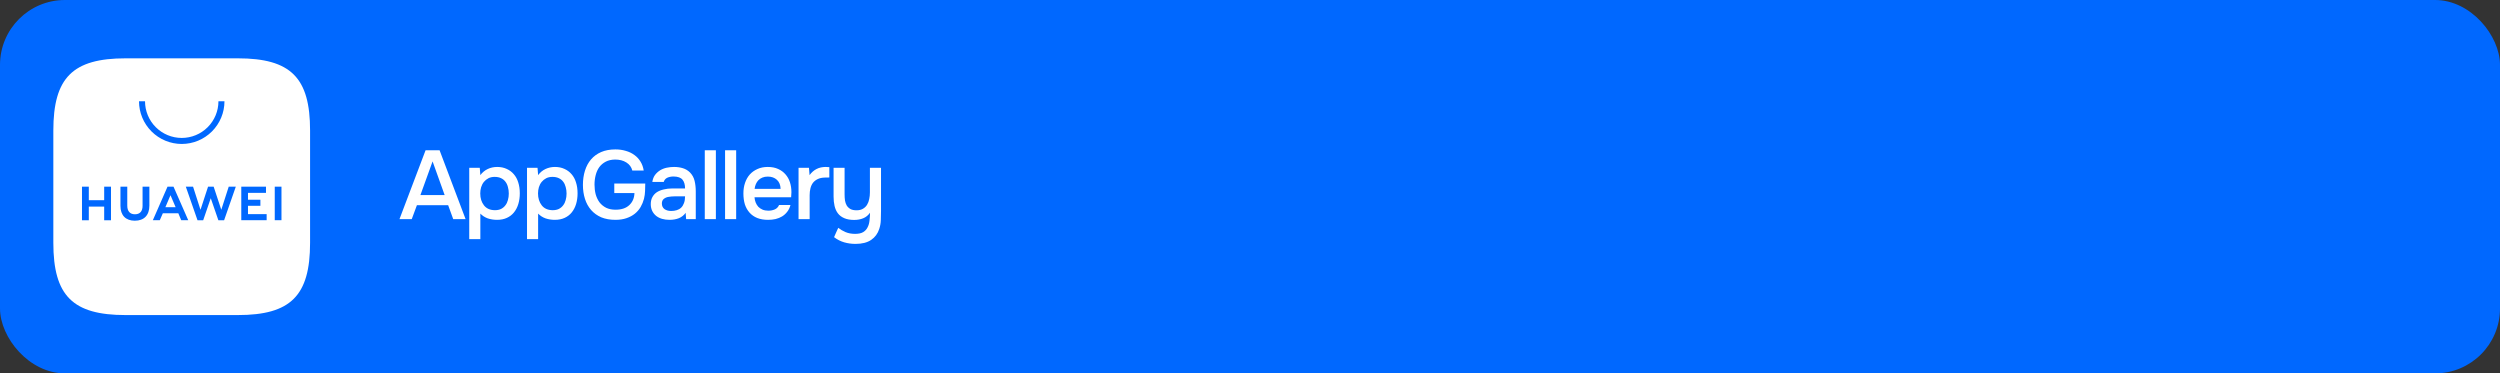 <?xml version="1.0" encoding="UTF-8"?> <svg xmlns="http://www.w3.org/2000/svg" width="308" height="46" viewBox="0 0 308 46" fill="none"><rect x="0" y="0" width="308" height="46" fill="#333333" stroke="none"/><rect width="308" height="46" rx="8" fill="#0068FF"></rect><path fill-rule="evenodd" clip-rule="evenodd" d="M29.297 7.186H15.473C8.956 7.186 6.571 9.569 6.571 16.085V29.916C6.571 36.432 8.956 38.816 15.473 38.816H29.297C35.814 38.816 38.201 36.432 38.201 29.916V16.085C38.208 9.569 35.824 7.186 29.297 7.186Z" fill="white"></path><path d="M12.835 23H13.675V27.139H12.835V25.457H10.941V27.139H10.101V23H10.941V24.665H12.835V23ZM17.564 25.367C17.564 26.033 17.231 26.399 16.625 26.399C16.019 26.399 15.68 26.033 15.68 25.331V23H14.84V25.364C14.84 26.526 15.486 27.192 16.612 27.192C17.738 27.192 18.404 26.526 18.404 25.327V23H17.564V25.367ZM27.262 25.843L26.323 23H25.633L24.701 25.847L23.785 23H22.893L24.335 27.139H25.031L25.966 24.422L26.905 27.139H27.608L29.05 23H28.178L27.262 25.843ZM30.552 25.354H32.081V24.605H30.552V23.759H32.77V23H29.726V27.128H32.85V26.383H30.552V25.354ZM33.849 27.128H34.678V23H33.849V27.128ZM20.062 26.273L19.686 27.132H18.83L20.638 23H21.377L23.192 27.132H22.326L21.97 26.276L20.062 26.273ZM20.375 25.527H21.637L21.004 24.049L20.375 25.527Z" fill="#0068FF"></path><path d="M22.39 17.736C20.994 17.736 19.655 17.181 18.668 16.194C17.68 15.207 17.125 13.868 17.125 12.473H17.867C17.867 13.672 18.344 14.822 19.192 15.67C20.04 16.518 21.19 16.994 22.39 16.994C23.589 16.994 24.739 16.518 25.587 15.67C26.436 14.822 26.912 13.672 26.912 12.473H27.655C27.654 13.868 27.099 15.207 26.111 16.194C25.124 17.181 23.786 17.736 22.39 17.736Z" fill="#0068FF"></path><path d="M55.838 27L55.214 25.284H51.362L50.726 27H49.214L52.43 18.516H54.158L57.362 27H55.838ZM54.782 24.036L53.294 19.884L51.794 24.036H54.782ZM57.811 29.46V20.676H59.107L59.179 21.576C59.427 21.24 59.731 20.988 60.091 20.82C60.451 20.652 60.839 20.568 61.255 20.568C61.687 20.568 62.075 20.648 62.419 20.808C62.763 20.96 63.055 21.176 63.295 21.456C63.543 21.736 63.727 22.076 63.847 22.476C63.975 22.868 64.039 23.316 64.039 23.82C64.039 24.292 63.979 24.728 63.859 25.128C63.739 25.528 63.559 25.876 63.319 26.172C63.087 26.46 62.795 26.684 62.443 26.844C62.099 27.004 61.695 27.084 61.231 27.084C60.831 27.084 60.451 27.024 60.091 26.904C59.739 26.776 59.435 26.58 59.179 26.316V29.46H57.811ZM60.967 25.896C61.263 25.896 61.519 25.844 61.735 25.74C61.951 25.628 62.127 25.48 62.263 25.296C62.407 25.112 62.511 24.896 62.575 24.648C62.647 24.4 62.683 24.132 62.683 23.844C62.683 23.556 62.647 23.288 62.575 23.04C62.511 22.784 62.407 22.564 62.263 22.38C62.127 22.196 61.947 22.052 61.723 21.948C61.507 21.844 61.247 21.792 60.943 21.792C60.647 21.792 60.391 21.848 60.175 21.96C59.959 22.072 59.775 22.22 59.623 22.404C59.471 22.588 59.355 22.808 59.275 23.064C59.203 23.312 59.167 23.568 59.167 23.832C59.167 24.416 59.319 24.904 59.623 25.296C59.927 25.688 60.375 25.888 60.967 25.896ZM64.928 29.46V20.676H66.224L66.296 21.576C66.544 21.24 66.848 20.988 67.208 20.82C67.568 20.652 67.956 20.568 68.372 20.568C68.804 20.568 69.192 20.648 69.536 20.808C69.88 20.96 70.172 21.176 70.412 21.456C70.66 21.736 70.844 22.076 70.964 22.476C71.092 22.868 71.156 23.316 71.156 23.82C71.156 24.292 71.096 24.728 70.976 25.128C70.856 25.528 70.676 25.876 70.436 26.172C70.204 26.46 69.912 26.684 69.56 26.844C69.216 27.004 68.812 27.084 68.348 27.084C67.948 27.084 67.568 27.024 67.208 26.904C66.856 26.776 66.552 26.58 66.296 26.316V29.46H64.928ZM68.084 25.896C68.38 25.896 68.636 25.844 68.852 25.74C69.068 25.628 69.244 25.48 69.38 25.296C69.524 25.112 69.628 24.896 69.692 24.648C69.764 24.4 69.8 24.132 69.8 23.844C69.8 23.556 69.764 23.288 69.692 23.04C69.628 22.784 69.524 22.564 69.38 22.38C69.244 22.196 69.064 22.052 68.84 21.948C68.624 21.844 68.364 21.792 68.06 21.792C67.764 21.792 67.508 21.848 67.292 21.96C67.076 22.072 66.892 22.22 66.74 22.404C66.588 22.588 66.472 22.808 66.392 23.064C66.32 23.312 66.284 23.568 66.284 23.832C66.284 24.416 66.436 24.904 66.74 25.296C67.044 25.688 67.492 25.888 68.084 25.896ZM75.776 19.656C75.328 19.664 74.944 19.752 74.624 19.92C74.304 20.088 74.04 20.312 73.832 20.592C73.632 20.872 73.484 21.2 73.388 21.576C73.292 21.944 73.244 22.336 73.244 22.752C73.244 23.168 73.292 23.564 73.388 23.94C73.492 24.308 73.648 24.636 73.856 24.924C74.072 25.204 74.344 25.428 74.672 25.596C75 25.756 75.388 25.836 75.836 25.836C76.564 25.836 77.128 25.648 77.528 25.272C77.936 24.888 78.148 24.392 78.164 23.784H75.68V22.608H79.496C79.496 22.912 79.488 23.22 79.472 23.532C79.464 23.836 79.42 24.156 79.34 24.492C79.244 24.852 79.104 25.192 78.92 25.512C78.736 25.824 78.5 26.096 78.212 26.328C77.924 26.56 77.58 26.744 77.18 26.88C76.788 27.016 76.336 27.084 75.824 27.084C75.16 27.084 74.576 26.98 74.072 26.772C73.576 26.556 73.16 26.256 72.824 25.872C72.488 25.488 72.236 25.032 72.068 24.504C71.9 23.976 71.816 23.4 71.816 22.776C71.816 22.144 71.9 21.56 72.068 21.024C72.236 20.488 72.484 20.028 72.812 19.644C73.148 19.252 73.564 18.948 74.06 18.732C74.564 18.516 75.148 18.408 75.812 18.408C76.276 18.408 76.704 18.468 77.096 18.588C77.496 18.7 77.848 18.868 78.152 19.092C78.456 19.308 78.708 19.58 78.908 19.908C79.108 20.228 79.24 20.596 79.304 21.012H77.9C77.796 20.588 77.552 20.256 77.168 20.016C76.792 19.776 76.328 19.656 75.776 19.656ZM84.471 26.22C84.263 26.516 83.987 26.736 83.643 26.88C83.299 27.016 82.915 27.084 82.491 27.084C82.155 27.084 81.847 27.044 81.567 26.964C81.295 26.884 81.055 26.764 80.847 26.604C80.639 26.436 80.475 26.232 80.355 25.992C80.235 25.744 80.175 25.464 80.175 25.152C80.175 24.808 80.243 24.516 80.379 24.276C80.515 24.028 80.699 23.828 80.931 23.676C81.171 23.524 81.451 23.412 81.771 23.34C82.091 23.26 82.427 23.22 82.779 23.22H84.399C84.399 22.756 84.295 22.396 84.087 22.14C83.879 21.884 83.515 21.752 82.995 21.744C82.691 21.744 82.427 21.796 82.203 21.9C81.987 22.004 81.843 22.176 81.771 22.416H80.367C80.415 22.08 80.523 21.796 80.691 21.564C80.867 21.332 81.075 21.14 81.315 20.988C81.563 20.836 81.835 20.728 82.131 20.664C82.435 20.6 82.739 20.568 83.043 20.568C83.435 20.568 83.799 20.62 84.135 20.724C84.471 20.828 84.763 21.004 85.011 21.252C85.291 21.54 85.479 21.884 85.575 22.284C85.671 22.684 85.719 23.12 85.719 23.592V27H84.531L84.471 26.22ZM84.399 24.192H83.079C82.847 24.192 82.615 24.212 82.383 24.252C82.151 24.284 81.951 24.368 81.783 24.504C81.623 24.632 81.543 24.82 81.543 25.068C81.543 25.372 81.651 25.604 81.867 25.764C82.091 25.916 82.363 25.992 82.683 25.992C82.931 25.992 83.159 25.96 83.367 25.896C83.583 25.832 83.767 25.728 83.919 25.584C84.071 25.432 84.187 25.244 84.267 25.02C84.355 24.788 84.399 24.512 84.399 24.192ZM86.828 27V18.516H88.196V27H86.828ZM89.328 27V18.516H90.696V27H89.328ZM92.955 24.3C92.971 24.532 93.019 24.748 93.099 24.948C93.179 25.148 93.287 25.324 93.423 25.476C93.567 25.62 93.739 25.736 93.939 25.824C94.147 25.912 94.387 25.956 94.659 25.956C94.947 25.956 95.211 25.904 95.451 25.8C95.691 25.696 95.867 25.516 95.979 25.26H97.383C97.303 25.58 97.171 25.856 96.987 26.088C96.811 26.32 96.599 26.512 96.351 26.664C96.111 26.808 95.843 26.916 95.547 26.988C95.259 27.052 94.951 27.084 94.623 27.084C94.119 27.084 93.675 27.008 93.291 26.856C92.915 26.704 92.599 26.484 92.343 26.196C92.087 25.908 91.895 25.568 91.767 25.176C91.647 24.776 91.587 24.328 91.587 23.832C91.587 23.352 91.655 22.916 91.791 22.524C91.927 22.124 92.123 21.78 92.379 21.492C92.643 21.204 92.959 20.98 93.327 20.82C93.695 20.652 94.115 20.568 94.587 20.568C95.083 20.568 95.511 20.652 95.871 20.82C96.231 20.98 96.531 21.2 96.771 21.48C97.019 21.76 97.203 22.088 97.323 22.464C97.443 22.84 97.503 23.248 97.503 23.688C97.503 23.896 97.491 24.1 97.467 24.3H92.955ZM96.171 23.268C96.155 22.788 96.003 22.416 95.715 22.152C95.427 21.888 95.055 21.756 94.599 21.756C94.343 21.756 94.119 21.796 93.927 21.876C93.735 21.956 93.571 22.064 93.435 22.2C93.307 22.336 93.203 22.496 93.123 22.68C93.043 22.864 92.991 23.06 92.967 23.268H96.171ZM98.381 27V20.676H99.665L99.737 21.576C100.225 20.904 100.889 20.568 101.729 20.568C101.809 20.568 101.885 20.572 101.957 20.58C102.037 20.58 102.109 20.584 102.173 20.592V21.864C102.077 21.864 101.981 21.868 101.885 21.876C101.797 21.876 101.709 21.876 101.621 21.876C101.269 21.884 100.973 21.948 100.733 22.068C100.501 22.18 100.309 22.332 100.157 22.524C100.013 22.716 99.909 22.944 99.845 23.208C99.781 23.464 99.749 23.74 99.749 24.036V27H98.381ZM108.541 20.676V25.992C108.541 26.352 108.533 26.72 108.517 27.096C108.509 27.472 108.445 27.84 108.325 28.2C108.141 28.776 107.809 29.228 107.329 29.556C106.849 29.884 106.205 30.048 105.397 30.048C104.917 30.048 104.453 29.984 104.005 29.856C103.565 29.728 103.149 29.516 102.757 29.22C102.845 29.036 102.929 28.844 103.009 28.644C103.097 28.452 103.185 28.26 103.273 28.068C103.537 28.276 103.837 28.452 104.173 28.596C104.517 28.74 104.909 28.812 105.349 28.812C105.773 28.812 106.105 28.74 106.345 28.596C106.585 28.452 106.765 28.256 106.885 28.008C107.013 27.768 107.093 27.488 107.125 27.168C107.165 26.856 107.185 26.536 107.185 26.208C106.961 26.528 106.681 26.756 106.345 26.892C106.017 27.028 105.645 27.096 105.229 27.096C104.757 27.096 104.353 27.024 104.017 26.88C103.681 26.736 103.417 26.536 103.225 26.28C103.033 26.024 102.897 25.72 102.817 25.368C102.737 25.016 102.697 24.632 102.697 24.216V20.676H104.053V23.952C104.053 24.208 104.069 24.456 104.101 24.696C104.141 24.928 104.213 25.136 104.317 25.32C104.429 25.496 104.581 25.64 104.773 25.752C104.965 25.856 105.217 25.908 105.529 25.908C105.849 25.908 106.113 25.844 106.321 25.716C106.537 25.588 106.705 25.424 106.825 25.224C106.953 25.016 107.041 24.78 107.089 24.516C107.145 24.252 107.173 23.98 107.173 23.7V20.676H108.541Z" fill="white"></path></svg> 